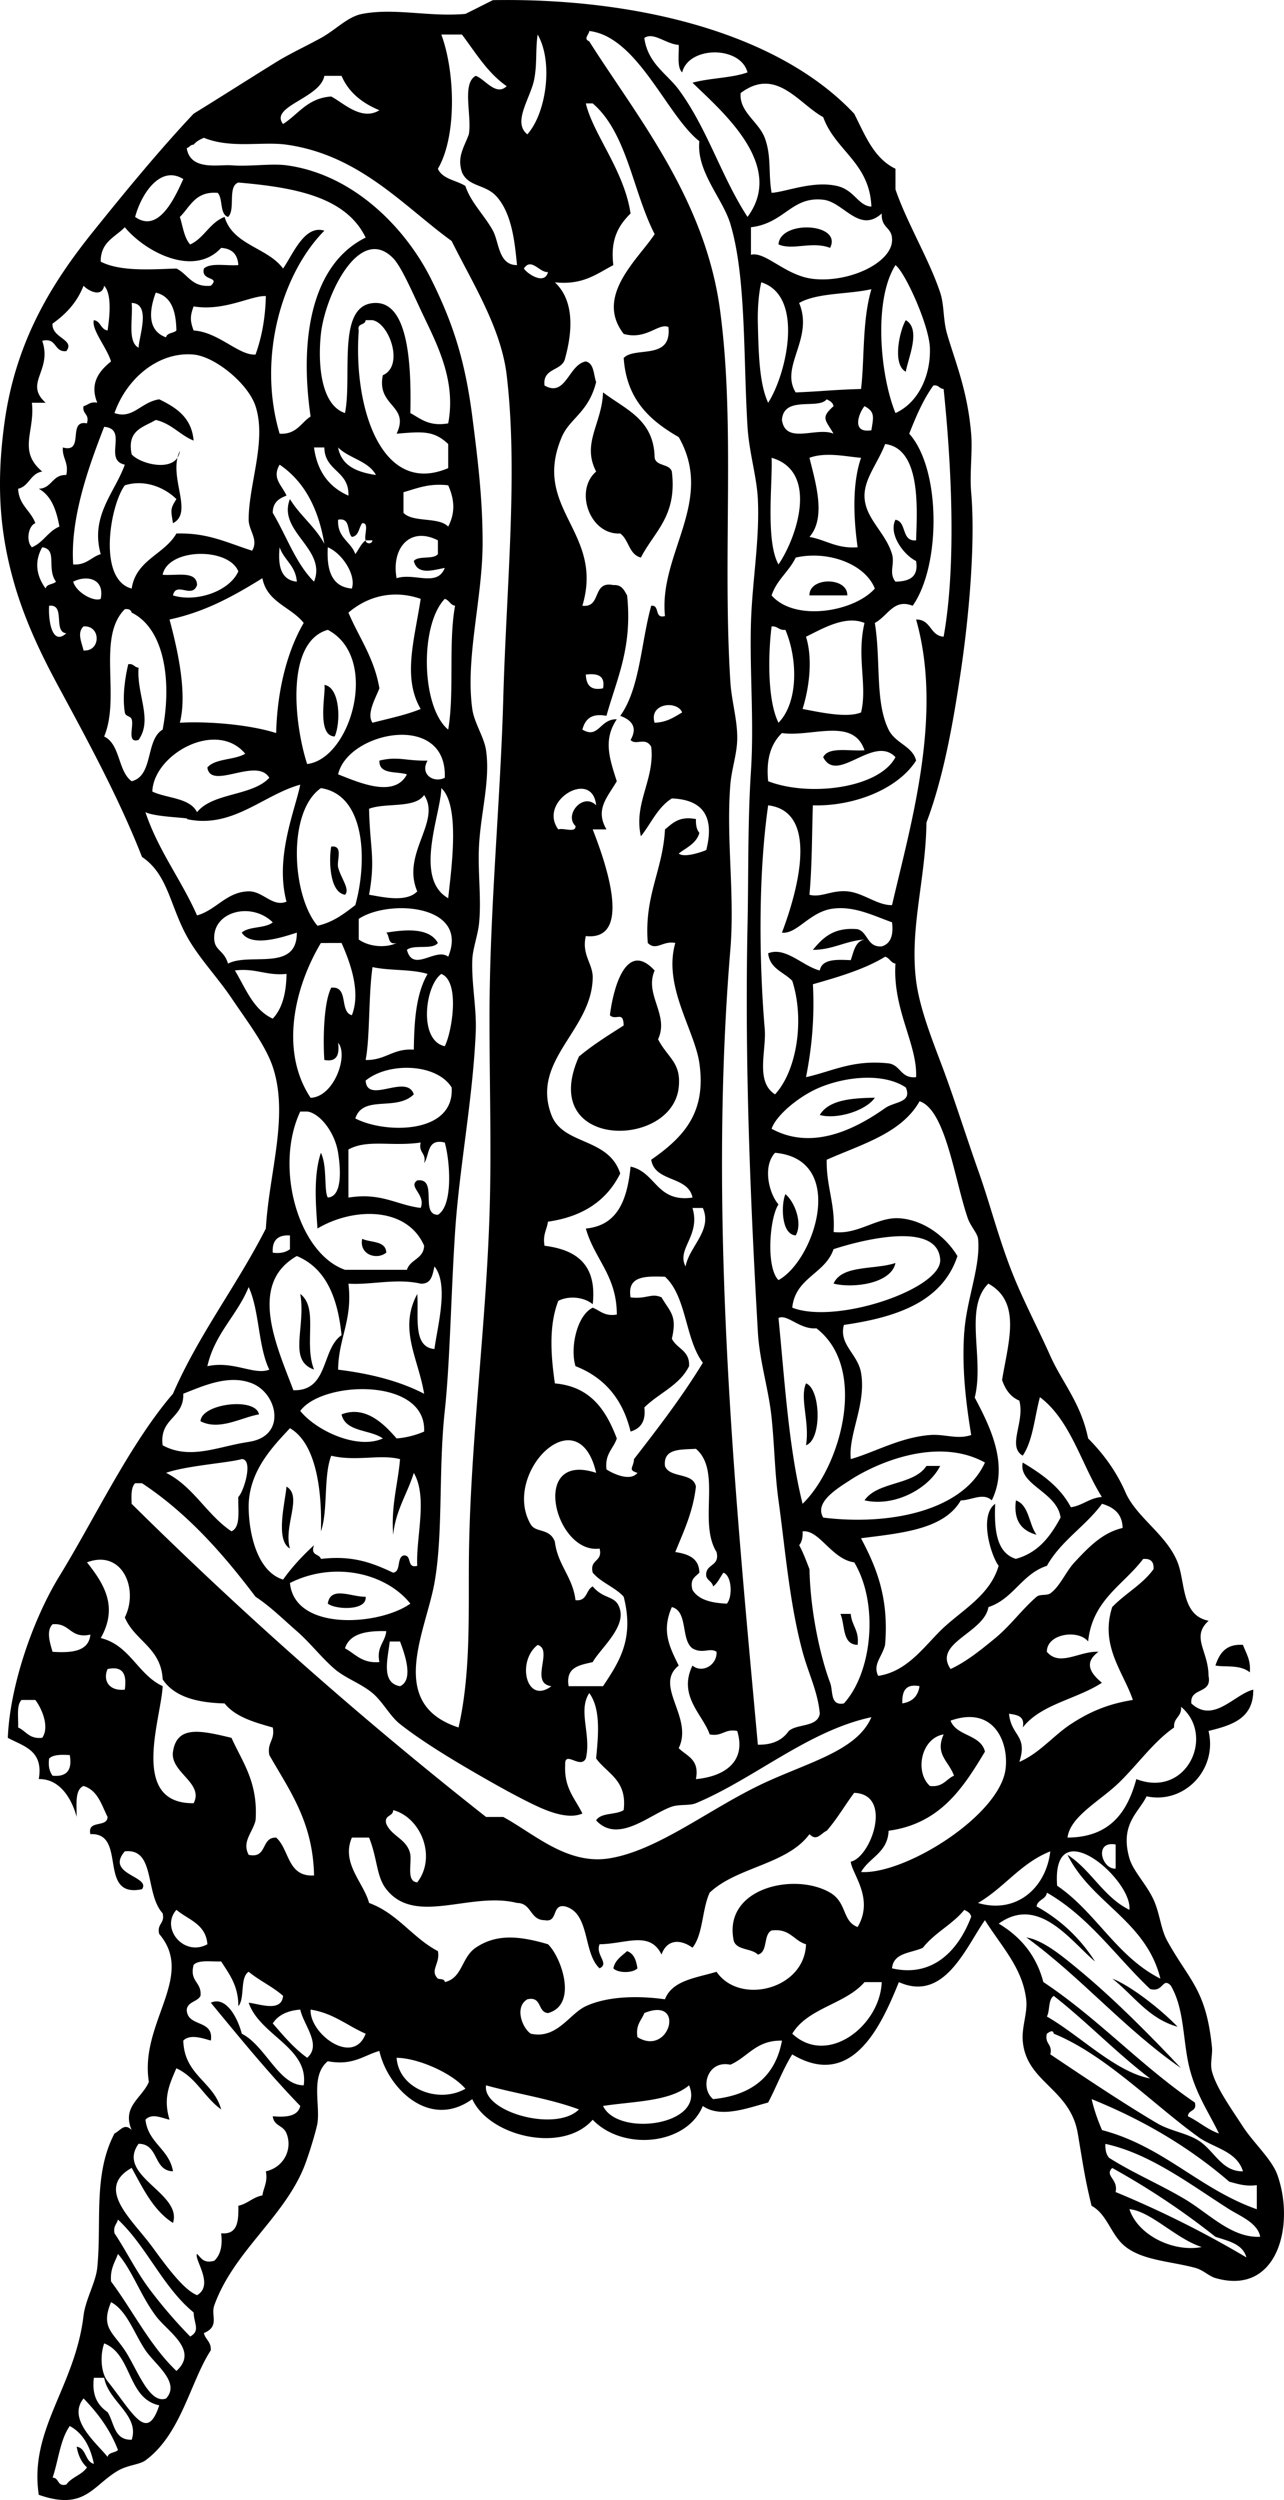 <svg xmlns="http://www.w3.org/2000/svg" viewBox="0 0 133.23 259.373"><path d="M86.132 25.716c-1.915-.73-3.844.295-5.354-.356.153-2.572 6.663-2.233 5.354.356zM93.986 33.213c1.638.959.22 3.987 0 5.355-1.457-.779-.605-4.373 0-5.355zM62.571 40.71c2.294 1.751 5.3 2.792 5.355 6.783.164.907 1.543.599 1.785 1.428.578 4.625-1.845 6.249-3.214 8.925-1.24-.306-1.239-1.854-2.142-2.499-3.137.191-4.807-4.445-2.499-6.426-1.527-2.942.614-4.963.715-8.211zM87.918 61.772H83.99c-.052-1.929 3.978-1.929 3.928 0zM13.307 68.912c.577-.101.614.337 1.071.357-.227 2.785 1.508 5.36 0 7.497-1.259.397-.464-1.439-.715-2.142-.136-.382-.64-.251-.714-.714-.261-1.641.019-3.58.358-4.998zM33.655 71.054c1.663.25 1.715 3.985 1.07 5.355-1.954-.048-.862-4.713-1.07-5.355zM34.369 87.833c1.296-.166.549 1.457.714 2.142.267 1.108 1.278 2.299.714 2.856-1.717-.285-1.647-3.93-1.428-4.998zM90.774 113.89c-.949 1.387-4.039 2.282-5.713 1.785.944-1.56 3.251-1.75 5.713-1.79zM81.493 123.89c.93.75 1.828 2.986 1.07 4.284-1.563-.11-1.501-3.31-1.07-4.28zM37.582 128.53c.898.411 2.449.169 2.499 1.428-.998.82-2.84.19-2.499-1.43zM92.916 131.03c-.443 2.18-4.482 2.65-6.427 2.141.879-1.98 4.305-1.41 6.427-2.14zM31.156 134.24c1.926 1.49.345 5.082 1.428 7.853-2.755-.97-.822-4.33-1.428-7.85zM83.633 143.52c1.535.59 1.668 5.856 0 6.425.406-2.4-.681-4.88 0-6.42zM26.873 146.74c-1.81.302-4.096 1.729-6.069.713.078-1.84 5.751-2.53 6.069-.71zM97.556 152.09c-1.198 2.373-4.754 4.285-7.854 3.568 1.354-1.977 5.116-1.547 6.426-3.568h1.428zM29.728 154.23c1.706 1.008-.345 4.079.356 6.427-1.557-.86-.478-4.9-.356-6.43zM105.41 155.66c1.394.512 1.334 2.474 2.142 3.571-1.49-.41-2.42-1.39-2.14-3.57zM37.939 165.66c.168 1.492-3.156 1.345-3.927.713.278-1.88 2.494-.67 3.927-.71zM87.204 167.44h1.071c.09 1.219.901 1.715.713 3.213-1.635-.03-1.278-2.05-1.784-3.21zM128.97 170.65c.316.873.831 1.549.713 2.855-1.022-.861-2.712-.505-3.569-.713.42-1.25 1.07-2.26 2.86-2.14zM106.48 201c1.775.274 3.846 2.014 5.712 3.569 3.51 2.928 7.102 6.547 10.353 9.996-5.84-4.03-10.34-9.41-16.06-13.57zM65.07 202.43c.705.247.952.951 1.071 1.785-.477.509-2.022.509-2.499 0 .186-.89.871-1.28 1.428-1.79z" clip-rule="evenodd" fill-rule="evenodd"/><path d="M125.4 168.16c-1.846 1.701-.014 3.086 0 5.712.396 1.943-1.954 1.141-1.784 2.856 2.3 2.134 4.471-.955 6.425-1.429.036 3.012-2.25 3.7-4.641 4.284.958 4.043-2.557 7.625-6.427 6.783-.82 1.687-2.796 2.887-1.784 6.425.383 1.338 1.757 2.672 2.499 4.284.673 1.461.737 3.036 1.428 4.285 2.3 4.167 4.037 5.021 4.642 11.065.072.726-.225 1.686 0 2.499.475 1.726 1.923 3.726 3.213 5.713 1.077 1.66 2.992 3.385 3.57 4.997 1.854 5.188.041 12.585-6.427 10.71-.711-.206-1.232-.832-2.143-1.07-2.566-.673-5.326-.759-7.14-2.143-1.584-1.209-1.867-3.344-3.57-4.284-.706-2.912-.859-4.128-1.428-7.497-.795-4.712-5.382-5.3-5.712-9.638-.111-1.48.527-2.896.357-4.285-.396-3.229-2.406-5.274-4.283-8.21-2.011 2.873-4.216 8.537-8.925 6.426-1.72 4.207-4.735 11.291-11.067 7.497-.96 1.538-1.637 3.361-2.499 4.997-2.058.539-4.914 1.668-6.781.357-1.679 4.073-8.264 4.706-11.425 1.428-3.135 3.569-10.758 1.711-12.495-2.141-4.48 3.225-8.804-1.2-9.639-4.999-1.667.476-2.732 1.552-5.355 1.071-1.805 1.484-.772 4.497-1.07 6.426-.106.682-.91 3.382-1.429 4.642-2.15 5.218-7.308 8.746-9.281 14.278-.373 1.045.594 2.154-1.071 2.856.153.68.769.897.714 1.785-2.128 3.282-3.083 8.714-6.782 11.423-.608.446-1.848.479-2.856 1.072-2.641 1.552-3.443 4.179-8.211 2.498-1.021-6.786 3.756-11.167 4.641-18.563.203-1.694 1.278-3.491 1.428-4.997.476-4.798-.446-9.646 1.785-13.924.631-.313 1.042-1.131 1.785-.357-1.043-2.444 1.064-3.302 1.785-4.996-.987-6.136 4.86-10.912 1.071-15.352-.259-1.092.616-1.05.357-2.143-1.865-2.05-.722-6.782-3.927-6.425-2.07 2.419 2.753 2.577 1.785 3.927-4.677.987-1.479-5.899-5.355-5.712-.344-1.534 1.754-.626 1.785-1.785-.636-1.267-1.028-2.78-2.499-3.213-.915.395-.701 1.917-.714 3.213-.201-.832-1.228-3.983-3.927-3.927.513-3.011-1.599-3.398-3.212-4.283.21-5.348 2.572-12.24 5.355-16.779 3.722-6.073 7.309-13.719 11.781-18.92 2.712-6.213 6.63-11.22 9.639-17.137.324-5.781 2.423-11.679.714-16.778-.756-2.255-2.703-4.791-4.284-7.14-1.463-2.172-3.446-4.234-4.641-6.426-1.763-3.231-1.958-6.403-4.641-8.211-2.323-5.933-5.449-11.723-8.567-17.492-1.47-2.719-3.407-6.481-4.641-10.71C-.042 55.332-.406 50.278.455 43.925c1.174-8.666 5.054-14.737 9.282-19.991 3.18-3.953 6.72-8.275 10.353-12.138 2.597-1.597 5.437-3.414 8.567-5.355 1.363-.845 3.006-1.603 4.641-2.499 1.564-.857 2.751-2.207 4.284-2.499 3.397-.647 6.899.335 10.71 0 .959-.47 1.897-.959 2.856-1.428 14.583-.253 29.506 3.281 37.484 11.781 1.126 2.207 2.029 4.634 4.284 5.711v2.143c1.165 3.423 3.527 7.336 4.641 10.709.435 1.315.283 2.797.714 4.284.841 2.896 2.117 5.839 2.498 10.353.157 1.843-.168 4.131 0 6.069.449 5.098-.197 12.676-1.069 18.563-.836 5.643-1.848 11.16-3.57 15.708-.075 5.898-1.761 10.955-1.072 16.422.39 3.08 1.927 6.759 2.856 9.282 1.249 3.38 2.432 7.148 3.57 10.353 1.252 3.516 2.121 7.061 3.57 10.709 1.126 2.834 2.63 5.666 3.927 8.568 1.233 2.757 3.168 4.872 3.926 8.567 1.604 1.609 2.964 3.463 3.928 5.712 1.203 2.563 4.23 4.3 5.354 7.14.82 2.06.37 5.51 3.21 6.06zM61.144 4.3c4.932 7.781 12.006 16.302 13.565 27.845 1.605 11.88.251 25.361 1.072 38.555.128 2.086.77 4.078.713 6.069-.043 1.536-.588 3.066-.713 4.64-.449 5.603.477 11.401 0 17.136-2.375 28.507.668 58.312 2.855 82.465 1.578.032 2.575-.518 3.213-1.428.898-.768 2.97-.363 3.212-1.785-.188-2.256-1.175-4.166-1.785-6.425-1.354-5.019-1.789-10.572-2.498-15.709-.387-2.806-.41-5.605-.715-8.567-.305-2.993-1.249-5.82-1.427-8.925-.781-13.625-1.369-27.863-1.072-42.125.113-5.373.009-10.658.357-16.065.334-5.184-.147-10.321 0-15.35.128-4.327.921-8.665.715-12.852-.116-2.343-.906-4.835-1.072-7.497-.447-7.224-.124-15.548-1.783-21.062-.793-2.633-3.542-5.426-3.213-8.568-3.376-2.636-6.398-10.848-11.424-11.435-.052.421-.637.809 0 1.071zM45.436 17.508c.47 1.077 1.905 1.189 2.855 1.786.539 1.688 2.001 3.068 2.856 4.641.651 1.197.563 3.578 2.499 3.569-.224-2.228-.495-5.333-2.142-7.14-1.161-1.271-2.919-.962-3.571-2.499-.519-1.602.189-2.506.714-3.927.337-1.924-.755-5.277.714-6.069.918.29 2.099 2.163 3.213 1.071-1.97-1.361-3.209-3.454-4.641-5.355h-2.142c1.435 3.847 1.628 10.558-.355 13.923zm9.995-9.281c-.376 1.952-2.298 4.442-.714 5.712 1.974-2.215 2.709-7.516 1.071-10.353-.235 1.534-.041 3.002-.357 4.641zm11.424-4.284c.366 2.658 2.357 3.709 3.57 5.354 2.981 4.043 4.405 9.013 7.139 13.209 3.982-5.375-2.672-10.961-5.711-13.923 1.766-.496 4.047-.475 5.711-1.071-.733-2.782-6.101-2.752-6.781 0-.553-.52-.315-1.827-.357-2.856-1.305-.071-2.636-1.388-3.571-.713zm-33.2 3.926c-.416 2.329-5.717 3.155-4.285 4.999 1.599-1.02 2.542-2.694 4.999-2.856 1.254.658 3.135 2.565 4.998 1.428-1.761-.738-3.176-1.821-3.927-3.57l-1.785-.001zm51.763 4.285c-2.561-1.399-4.879-5.264-8.567-2.499-.179 1.939 1.874 2.979 2.499 4.641.719 1.911.355 3.674.713 5.711 1.503-.099 4.285-1.283 6.783-.714 1.825.415 2.19 2.065 3.571 2.142-.187-4.573-3.736-5.784-4.999-9.281zm-19.991 9.995c-1.195 1.186-2.126 2.634-1.785 5.355-1.722.896-3.138 2.099-6.069 1.785 1.891 1.77 1.935 4.717 1.071 7.854-.266 1.399-2.371.961-2.142 2.855 2.226 1.27 2.483-2.186 4.284-2.499.865.206.794 1.348 1.071 2.142-.802 3.187-2.729 3.726-3.57 5.711-3.166 7.478 4.439 9.799 2.143 17.492 2.027.243.961-2.608 3.212-2.142.894-.061 1.118.548 1.428 1.071.568 5.446-1.086 8.671-2.142 12.495-1.616-.307-2.224.394-2.499 1.428 1.699 1.013 1.806-1.132 3.57-1.071-1.403 2.085-.795 3.975 0 6.426-.985 1.688-2.276 2.92-1.071 4.998H61.5c1.079 2.769 4.386 11.617-.714 11.067-.456 1.917.726 2.867.714 4.284-.043 5.5-6.45 8.57-4.284 14.279 1.202 3.167 5.915 2.292 7.14 6.069-1.379 2.786-3.848 4.481-7.497 4.999-.113.837-.563 1.339-.356 2.499 3.278.411 5.458 1.92 4.998 6.069-.842-.716-2.39-.939-3.57-.357-1.022 2.62-.754 5.792-.357 8.569 3.718.328 5.31 2.781 6.427 5.711-.354 1.075-1.263 1.593-1.071 3.214.585.389 2.455 1.32 3.213.355-1.039-.31-.401-.533-.357-1.428 2.493-3.219 4.981-6.442 7.142-9.995-1.844-2.442-1.68-6.89-3.929-8.925-1.953-.05-3.957-.15-3.569 2.143 1.658.209 2.155-.488 3.213 0 .906 1.547 1.632 1.872 1.071 4.282.497 1.052 1.88 1.214 1.784 2.855-.98 1.996-3.149 2.801-4.641 4.285.176 1.484-.423 2.193-1.428 2.498-.806-3.359-2.714-5.615-5.712-6.783-.584-1.869.131-5.271 1.785-6.067.772.298 1.218.924 2.5.713.003-4.048-2.33-5.762-3.213-8.925 3.367-.321 4.3-3.078 4.641-6.425 2.646.567 2.675 3.751 6.426 3.213-.453-2.285-3.91-1.564-4.284-3.927 3.453-2.403 5.713-4.938 4.999-9.996-.488-3.456-3.796-8-2.499-12.495-1.309-.264-1.984.878-2.857 0-.389-4.911 1.556-7.487 1.785-11.781.792-.636 1.45-1.405 3.214-1.07-.026.622.078 1.11.357 1.428-.314 1.114-1.337 1.52-2.143 2.142.478.437 2.066-.031 2.855-.357.867-3.422-.298-5.227-3.569-5.355-1.473.909-2.158 2.602-3.214 3.927-.785-3.429 1.462-5.894 1.071-9.282-.602-1.08-1.604-.091-2.142-.714.797-1.371.028-2.099-1.071-2.499 2.044-2.835 2.153-7.605 3.213-11.424.938-.105.28 1.385 1.428 1.071-.665-6.475 5.212-11.909 1.429-18.563-2.945-1.696-5.421-3.861-5.712-8.21 1.144-1.236 5.013.3 4.641-3.213-1.008-.468-2.296 1.379-4.641.714-3.05-3.938 1.526-7.771 3.213-10.353-2.269-4.396-2.846-10.482-6.429-13.563h-.714c.754 3.199 3.978 6.95 4.641 11.423zM20.089 15.01c-.358-.001-.425.289-.714.356.378 2.396 3.332 1.679 4.641 1.785 1.853.15 4.14-.212 5.711 0 7.076.954 12.438 6.66 14.994 11.781 2.271 4.549 3.534 8.45 4.284 14.28.604 4.696 1.084 8.738 1.071 13.208-.017 5.709-1.802 11.844-1.071 17.135.201 1.454 1.228 2.909 1.428 4.284.441 3.025-.493 6.271-.714 9.639-.183 2.794.244 5.54 0 8.211-.124 1.352-.672 2.702-.714 3.927-.085 2.487.466 5.021.357 7.497-.308 7.014-1.703 14.007-2.142 20.705-.431 6.574-.522 13.499-1.07 18.564-.669 6.171-.15 12.701-1.071 17.85-.908 5.077-5.005 12.548 2.499 14.992 1.228-5.376 1.045-11.243 1.071-16.777.057-11.979 1.747-24.25 2.143-36.414.223-6.882-.011-13.625 0-20.705.016-10.965 1.131-22.181 1.428-32.844.325-11.704 1.551-23.473.356-33.556-.584-4.933-3.58-9.616-5.711-13.923-4.93-3.567-9.517-8.923-17.136-9.995-2.533-.357-5.751.436-8.568-.714-.422.178-.81.385-1.072.719zm-6.068 7.496c2.421 1.729 4.09-1.935 4.998-3.927-2.382-1.492-4.36 1.539-4.998 3.927zm15.35 5.355c1.048-1.516 2.235-4.578 4.285-3.926-4.355 4.39-6.996 13.106-4.641 21.062 1.765.1 2.196-1.136 3.213-1.784-1.213-8.356.229-15.859 5.712-18.563-2.052-4.255-7.405-5.209-13.208-5.712-1.155.393-.262 2.833-1.071 3.57-.898-.292-.498-1.882-1.071-2.499-2.33-.188-2.846 1.438-3.926 2.499.313.995.445 2.172 1.07 2.856 1.467-.675 2.018-2.267 3.571-2.856.864 2.939 4.454 3.157 6.066 5.353zm56.047-7.14c-3.308-.365-3.988 2.439-7.497 2.856v2.855c1.499-.381 3.574 2.171 6.427 2.5 3.716.427 8.082-1.623 8.21-3.927.084-1.49-1.127-1.219-1.07-2.856-2.344 2.12-3.945-1.193-6.07-1.428zm-74.967 6.426c2.095 1.081 5.529.778 7.854.714 1.206.58 1.595 1.976 3.57 1.785 1.04-1.007-1.068-.445-.714-1.785.676-.633 2.358-.26 3.57-.357-.069-1.121-.664-1.717-1.785-1.785-2.847 3.085-7.877.411-9.996-2.142-.997 1.027-2.523 1.524-2.499 3.57zm33.199 4.998c-.975-2.088-2.053-4.534-2.855-5.355-3.498-3.576-7.061 3.835-7.497 7.854-.323 2.979-.049 7.361 2.499 8.211.786-3.915-.95-11.444 3.212-11.423 3.389.017 3.68 6.481 3.571 11.423 1.079.587 1.919 1.412 3.926 1.071.879-4.628-1.324-8.501-2.856-11.781zm13.209-3.927c-.859.112-1.729-1.558-2.499-.357.425.623 2.195 1.722 2.499.357zm36.057 14.637c2.408-1.093 3.678-3.948 3.57-6.783-.09-2.347-2.56-7.81-3.57-8.568-2.316 3.653-1.583 11.483 0 15.351zm-14.28-9.282c.073 2.792.119 6.216 1.07 8.211 1.891-2.934 3.805-11.06-.713-12.496-.262 1.08-.399 2.721-.357 4.285zm-73.183 0c-.127 1.503 2.379 1.644 1.428 2.855-1.327.137-.933-1.447-2.499-1.071 1.071 3.133-1.931 4.369.356 6.427H3.31c.343 2.997-1.499 4.971 1.071 7.139-1.234.194-1.339 1.517-2.5 1.785.079 1.707 1.314 2.256 1.786 3.57-.752.292-.979 1.882-.357 2.5 1.187-.48 1.669-1.663 2.856-2.143-.314-1.709-.834-3.212-2.143-3.927 1.382-.046 1.375-1.481 2.856-1.428.274-1.346-.436-1.707-.357-2.856 2.31.644.409-2.923 2.5-2.499.295-1.009-.503-.925-.357-1.785.483-.112.682-.508 1.428-.356-.832-2.039.229-3.322 1.428-4.284-.44-1.452-2.042-3.283-1.784-4.284.728.105.7.966 1.428 1.071.219-1.498.457-3.77-.357-4.641-.252 1.283-1.675.502-2.142 0C8 31.36 6.85 32.59 5.453 33.573zm77.465-2.142c1.553 3.7-2.027 6.583-.355 9.282 2.652-.101 3.72-.266 6.782-.357.369-3.076.104-7.057 1.072-10.353-2.426.549-5.598.353-7.499 1.428zm-65.685 3.57c.093-.502.783-.407 1.071-.714-.041-1.982-.5-3.546-2.142-3.927-.679 1.827-.905 3.944 1.071 4.641zm10.353-4.284c-1.507-.072-4.337 1.608-7.497 1.071-.373 1.012-.373 1.487 0 2.499 2.62.173 4.684 2.617 6.426 2.499.632-1.748 1.016-3.744 1.071-6.069zm-13.208 5.355c.061-1.216 1.316-4.587-.715-4.641.15 1.635-.459 4.03.715 4.641zm23.561-2.856c-.033.563-.911.28-.714 1.071-.582 8 2.369 17.233 9.281 14.28v-2.5c-1.488-1.414-2.665-1.295-5.354-1.071 1.415-2.974-2.102-2.792-1.428-6.068 2.231-.956.69-5.395-1.071-5.712h-.714zM25.801 53.921c-.005-3.68 1.89-8.163.714-11.78-.755-2.322-4.18-5.146-6.426-5.355-3.571-.332-6.918 2.398-8.211 6.069 1.929.665 2.706-1.121 4.641-1.428 1.758.859 3.364 1.872 3.57 4.284-1.438-.585-2.283-1.763-3.927-2.142-1.261.761-3.021 1.025-2.499 3.57.963 1.076 4.706 1.952 4.999-.356-1.285 2.644 1.484 6.377-.714 7.497-.223-1.382-.296-1.47.356-2.499-1.211-1.206-3.3-2.08-5.355-1.428-1.544 2.092-2.828 9.791.714 10.71.455-2.997 3.383-3.52 4.641-5.712 3.188-.083 4.988.849 7.854 1.785.698-1.149-.355-2.096-.357-3.215zm68.542-8.925c3.325 3.702 3.275 13.735.357 17.85-1.97-.764-2.529 1.021-3.927 1.786.64 3.918.006 8.163 1.427 11.066.705 1.439 2.503 1.712 2.855 3.213-1.974 3.072-6.655 4.769-10.708 4.641-.099 2.388-.067 6.12-.357 9.282 1.226.318 2.262-.498 3.928-.357 1.639.138 3.141 1.474 4.64 1.428 1.97-8.5 5.311-19.73 2.498-29.63 1.572-.025 1.421 1.673 2.856 1.785 1.393-7.788.742-18.552 0-25.703-.456-.02-.494-.458-1.069-.357-1.046 1.453-1.795 3.202-2.5 4.996zm-13.208-1.428c.38 2.614 3.604.68 5.354 1.428-.826-1.444-1.374-1.631 0-2.855-.075-.4-.395-.556-.713-.714-.862 1.106-4.455-.428-4.641 2.141zm9.282 1.072c.195-1.305.43-1.912-.715-2.499-.597.723-1.399 2.848.715 2.499zM7.595 58.562c1.391.083 1.851-.767 2.856-1.07-1.11-3.977 1.46-6.373 2.499-9.282-2.268-.487.398-3.713-2.142-3.927-1.588 4.092-3.537 9.436-3.213 14.279zm82.108-7.139c0 2.349 2.174 3.76 2.855 6.069.308 1.045-.366 1.958.357 2.856 1.396-.032 2.42-.438 2.141-2.142-1.288-.624-2.896-2.804-2.141-4.285 1.21.219.572 2.284 2.141 2.142.095-3.171.553-9.519-3.213-9.996-.723 1.919-2.14 3.545-2.14 5.356zm-53.549 0c.099-2.598-2.474-2.524-2.499-4.998h-1.071c.333 2.523 1.588 4.123 3.57 4.998zm2.855-2.142c-.79-1.471-2.799-1.723-3.926-2.856.347 1.913 1.959 2.562 3.926 2.856zm44.982-1.785c.636 2.589 1.755 6.201 0 8.211 1.722.302 2.81 1.237 4.997 1.071-.438-3.133-.561-6.623.357-9.282-1.459-.107-3.632-.635-5.354 0zm-3.213 11.066c1.981-2.919 4.146-9.67-.715-11.066.114 2.511-.646 8.646.715 11.066zm-51.05-7.139c-.787.285-1.426.716-1.428 1.784 1.424 2.384 2.378 5.238 4.284 7.141 1.372-3.401-3.832-5.206-2.5-8.568 1.035 1.702 2.616 2.859 3.571 4.641-.612-3.672-2.086-6.482-4.641-8.211-.832 1.429.246 2.121.714 3.213zm12.138-.358v2.142c.986 1.037 3.654.393 4.64 1.428.717-1.397.694-2.72 0-4.284-2.023-.238-3.243.327-4.64.714zm-3.213 4.998h-.714c-.195-.519.417-1.845-.357-1.785-.358.475-.337 1.329-1.07 1.428-.538-.533-.107-2.035-1.428-1.786-.106 1.892 1.324 2.246 1.785 3.571.358-.476.589-1.078 1.071-1.429.003.361.624.451.713.001zm2.499 3.927c1.833-.6 4.22.956 4.998-1.071-1.323.261-2.846.748-3.213-.714.477-.595 2.023-.12 2.5-.714v-1.429c-2.885-1.484-4.855.794-4.285 3.928zM4.738 61.062c.094-.502.784-.407 1.071-.714-1.007-1.372.198-3.358-1.428-3.57-.838 1.481-.614 2.956.357 4.284zm26.061-.714c-.117-1.668-1.333-2.237-1.785-3.57-.2 1.984.165 3.405 1.785 3.57zm5.712.714c.463-1.421-1.012-3.658-2.5-4.284-.133 2.394.413 4.11 2.5 4.284zm-19.635-1.429c1.428.119 3.553-.459 3.569 1.071-.52 1.459-2.164-.425-2.498 1.071 2.497.76 5.896-.477 6.783-2.499-1.026-2.511-7.292-2.427-7.854.357zm65.687-1.785c-.69 1.452-1.975 2.311-2.5 3.927 2.417 2.767 8.582 1.699 10.711-.714-1.048-2.62-4.951-3.959-8.211-3.213zm-74.968 2.5c.323 1.151 2.173 2.118 2.856 1.784.425-2.127-1.462-2.492-2.856-1.784zm9.995 3.926c.894 3.333 1.843 7.712 1.071 10.709 2.833-.166 7.158.172 9.995 1.071.089-4.021.995-8.238 2.856-11.424-1.31-1.665-3.814-2.136-4.284-4.641-2.872 1.77-5.818 3.464-9.638 4.285zm18.564-.714c1.097 2.593 2.681 4.698 3.213 7.854-.38.997-1.368 2.656-.714 3.57 1.698-.444 3.482-.802 4.998-1.428-1.898-3.253-.65-7.166 0-11.424-2.596-.904-5.303-.445-7.497 1.428zm10.352 12.138c.661-3.861.007-9.037.714-12.852-.509-.085-.602-.587-1.07-.714-2.613 2.723-2.449 11.252.356 13.566zM6.881 65.703c-1.414-.134-.033-3.061-1.785-2.857-.094 1.418.271 4.231 1.785 2.857zm9.995 9.995c.954-4.979.218-10.451-3.213-12.138-.079-.278-.298-.415-.714-.357-2.923 2.923-.414 9.09-2.142 13.208 1.693.806 1.41 3.588 2.856 4.641 2.288-.568 1.414-4.298 3.213-5.354zm66.757-9.639c.745 2.39.291 5.446-.357 7.497 1.688.315 4.601.977 6.069.357.678-2.782-.482-5.705.357-9.281-2.022-.848-4.492.668-6.069 1.427zM8.666 67.487c1.819.131 1.819-2.63 0-2.499-.708.675-.173 1.687 0 2.499zm72.112 7.497c2.099-2.145 1.979-6.684.715-9.639-.676.08-.788-.402-1.43-.357-.352 2.77-.465 7.648.715 9.996zm-46.766-9.639c-4.439 1.267-3.461 9.858-2.142 13.922 4.552-.535 7.581-11.059 2.142-13.922zm28.559 6.069c.249-1.32-.565-1.578-1.785-1.428.045 1.026.447 1.695 1.785 1.428zm5.355 3.57c1.264-.044 2.032-.586 2.856-1.071-.532-1.283-3.486-.951-2.856 1.071zm13.209 1.071c-1.09 1.053-1.671 2.613-1.429 4.998 4.258 1.642 11.519.739 13.209-2.499-2.269-2.395-6.055 2.871-7.497 0 .545-1.122 2.738-.594 4.284-.714-1.163-3.456-5.485-1.342-8.567-1.785zm-46.052 4.284c2.02.777 5.822 2.537 7.14 0-1.085-.343-2.907.051-2.856-1.428 1.966-.477 2.722.054 4.998 0-.815 1.411.607 2.365 1.785 1.784.275-6.917-10.073-4.791-11.067-.356zm-19.277 1.785c1.54.721 3.888.633 4.64 2.142 1.638-2.052 5.722-1.657 7.497-3.571-1.293-2.195-6.103 1.342-6.426-1.07.827-.959 2.817-.753 3.927-1.428-2.986-3.572-9.51.057-9.638 3.927zm3.569 2.856c.602-.156-3.133-.169-4.284-.714 1.345 4.009 3.716 6.992 5.354 10.709 2.004-.568 3.065-2.453 5.355-2.499 1.476-.03 2.484 1.667 3.927 1.071-1.225-4.609.881-9.445 1.428-12.138-3.835 1.045-7.049 4.61-11.78 3.571zm17.493 8.925c1.261-4.523 1.083-11.426-3.57-12.138-3.515 2.449-3.016 11.154-.356 14.28 1.654-.369 2.78-1.266 3.926-2.142zm9.638-.714c.307-2.929 1.278-9.605-.714-11.424-.041 2.693-2.903 9.356.714 11.424zM57.93 86.05c.519-.195 1.845.418 1.785-.356-1.218-1.147.786-3.518 2.142-2.142-.385-3.857-6.085-.427-3.927 2.498zm-19.635-2.141c.092 4.213.679 5.118 0 8.925 1.056.139 3.82.901 4.999-.357-1.682-3.931 2.536-7.231.714-9.996-.956 1.424-3.989.771-5.713 1.428zm46.053 14.636c1.02-1.241 2.149-2.372 4.64-2.142 1.104.325.963 1.894 2.5 1.785.919-.271 1.24-1.14 1.07-2.499-1.979-.706-3.861-1.68-6.069-1.428-2.453.28-3.773 2.684-5.354 2.5 1.202-3.158 4.279-12.503-1.429-13.209-1.073 7.489-.913 16.58-.356 23.204.189 2.247-1.007 5.466 1.07 6.783 2.28-2.479 3.078-7.778 1.785-11.78-.869-.916-2.329-1.241-2.499-2.856 1.789-.723 3.584 1.332 5.354 1.785.229-1.199 1.713-1.144 3.214-1.071.314-.875.442-1.938 1.428-2.142-2 .146-3.236 1.052-5.354 1.075zm-47.123-3.212v2.142c1.17.823 2.948.857 3.927.356-.96.246-.69-.738-1.071-1.07 1.951-.324 4.462-.548 5.355 1.07-.565.744-2.498.121-3.213.714.634 2.428 2.988-.292 4.284.714 2.229-5.415-6.171-6.003-9.282-3.926zm-14.994 2.142c.078 1.163 1.028 1.121 1.428 2.499 2.241-1.179 7.166.888 7.14-3.213-1.281.402-4.695 1.609-5.712 0 .742-.687 2.443-.414 3.213-1.071-2.239-2.183-6.263-1.115-6.069 1.785zm11.067.356c-2.666 4.444-4.346 11.118-1.071 16.065 2.438-.084 3.961-4.41 2.856-5.712.149 1.22-.108 2.035-1.428 1.785-.118-1.516-.153-5.798.714-7.497 1.864-.198.813 2.519 2.142 2.856.982-2.494-.254-5.636-1.071-7.497-.714.005-1.428.005-2.142.005zm59.618 2.143c-.51-.086-.602-.588-1.072-.715-2.144 1.306-4.811 2.09-7.495 2.856.188 3.641-.146 6.756-.715 9.639 2.731-.602 4.831-1.833 8.567-1.428 1.263.166 1.255 1.601 2.855 1.428.151-3.4-2.454-7.04-2.14-11.779zm-54.977 9.999c2.073.05 2.819-1.226 4.998-1.07.045-2.578.145-5.65 1.428-7.854-1.626-.516-3.961-.322-5.712-.714-.429 3-.257 7.29-.714 9.63zm-9.639-4.29c.984-1.039 1.406-2.64 1.428-4.641-2.118.214-3.182-.626-5.355-.357 1.124 1.86 1.894 4.06 3.927 5zm17.85 2.86c.735-1.413 1.627-6.72-.357-7.497-1.689 1.19-2.399 6.9.357 7.5zm.714 4.28c-1.56-2.513-6.568-2.645-8.925-.714.154 2.517 4.261-.772 4.998 1.428-1.837 1.806-5.259.006-6.069 2.5 3.063 1.6 10.319 1.66 9.996-3.22zm38.197 0c-2.098.869-4.513 2.85-4.998 4.284 4.459 2.443 9.148-.292 11.78-2.142.998-.7 2.827-.546 2.143-2.142-2.244-1.5-6.073-1.18-8.925 0zm14.999 25.35c.228-3.344 1.71-6.828 1.428-9.639-.057-.568-.787-1.321-1.07-2.142-1.373-3.98-2.279-11.227-4.999-12.138-1.891 3.344-6.015 4.457-9.638 6.069-.054 2.791.903 4.57.713 7.497 2.493.323 4.515-1.563 6.784-1.428 2.577.155 4.869 1.928 6.068 3.927-1.572 4.735-6.271 6.344-11.78 7.14-.558 2.042 1.456 3.007 1.784 4.997.54 3.271-1.337 6.315-1.07 8.925 2.466-.708 5.135-2.256 8.211-2.499 1.531-.122 2.822.494 4.282 0-.53-3.25-.989-6.83-.72-10.71zm-64.977-18.57c-.35-2.207-1.958-4.142-3.213-4.284h-.714c-2.722 5.783-.199 14.72 4.641 16.422h6.426c.337-1.091 1.737-1.12 1.785-2.5-1.774-4.067-7.334-4.003-11.066-1.786-.117-1.886-.492-5.372.356-7.853.678 1.407.295 3.905.714 4.641 1.579-.1 1.308-3.14 1.071-4.64zm1.071-.35v4.998c3.408-.552 4.956.756 7.497 1.07.554-1.414-1.35-2.182-.356-2.856 2.187-.283.25 3.557 2.142 3.57 1.595-.969 1.264-5.547.714-7.497-1.886-.458-1.558 1.298-2.142 2.143.259-1.093-.616-1.05-.357-2.143-3.071.44-5.505-.37-7.498.72zm44.266.35c-1.308 1.405-.638 4.217.357 5.355-.927 1.377-1.316 6.551 0 7.853 3.786-2.09 7.141-12.53-.357-13.21zm-9.282 11.79c.376-2.075 2.816-3.752 1.787-6.069h-1.072c.87 2.9-1.691 4.24-.715 6.07zm-42.838-1.43c.828.114 1.371-.058 1.784-.357v-1.428c-1.271-.08-1.866.52-1.784 1.79zm69.256.71c-.283-4.146-8.606-1.885-11.067-1.071-.871 2.578-3.968 2.933-4.283 6.069 4.6 1.78 15.557-1.97 15.35-5zm-62.473 11.43c3.394.415 6.42 1.197 8.925 2.5-.61-3.712-2.672-6.692-.714-10.353.176 2.321-.505 5.502 1.785 5.711.299-2.332 1.529-6.685 0-8.567-.201.869-.306 1.836-1.428 1.784-2.529-.583-5.21.157-7.497 0 .456 3.79-1.034 5.63-1.071 8.93zm.357-3.58c-.396-3.889-1.618-6.95-4.641-8.21-5.106 2.902-2.074 9.372-.357 13.922 3.668.11 2.887-4.25 4.998-5.71zm65.68 6.43c1.41 2.702 3.681 6.898 1.785 10.71-.886-.844-2.101-.003-3.212 0-1.744 3.018-6.134 3.388-10.354 3.928 1.565 2.958 2.917 6.128 2.498 11.066-.305 1.254-1.31 2.019-.713 3.213 3.107-.457 4.858-3.207 6.782-4.998 2.045-1.901 4.857-3.438 5.713-6.425-.808-1.061-2.056-5.211-.357-6.427-.117 2.735.148 5.089 2.143 5.712 2.336-.638 3.596-2.354 4.64-4.284-.346-2.677-4.404-3.38-3.927-5.711 2.01 1.202 3.891 2.536 4.999 4.641 1.237-.19 1.899-.956 3.213-1.07-2.154-3.439-3.237-7.948-6.426-10.354-.557 2.062-.721 4.515-1.786 6.069-1.651-.974.258-3.511-.355-5.712-.921-.388-1.455-1.163-1.787-2.141.648-3.942 2.046-8.08-1.426-9.997-2.561 2.57-.4 7.7-1.4 11.78zm-79.603-3.21c2.709-.596 4.856.971 6.426.357-1.168-2.401-1.013-6.127-2.142-8.567-1.204 2.96-3.519 4.81-4.284 8.21zm63.189-3.93c-1.723.146-3.03-1.528-3.928-1.072.653 6.606 1.055 13.463 2.498 19.277 3.901-3.76 6.877-14.03 1.43-18.21zm-58.905 11.78c3.972-.569 3.02-5 .357-6.068-2.442-.982-5.147.299-7.14 1.07.084 2.583-2.499 2.498-2.142 5.354 2.875 1.56 5.797.1 8.925-.35zm5.355-3.21c1.637 2.041 5.922 4.053 8.568 2.855-1.311-.949-3.88-.642-4.284-2.498 2.517-.975 4.469 1.073 5.712 2.498a9.062 9.062 0 002.856-.715c.256-5.63-10.55-5.3-12.852-2.14zm-5.355 10c.025 2.759.901 6.675 3.57 7.497.944-1.319 2.035-2.487 3.213-3.57-.409 1.123.561.867.714 1.428 3.382-.407 5.473.478 7.497 1.428.836-.116.346-1.557 1.071-1.785.938-.104.28 1.386 1.428 1.072-.151-2.968 1.116-7.098-.357-9.64-.673 2.184-1.875 3.838-2.142 6.427-.222-3.078.488-5.224.714-7.854-2.036-.54-4.589.265-7.14-.357-.823 2.152-.309 5.642-1.071 7.854.116-3.607-.301-9.02-3.213-10.71-1.671 1.81-4.317 4.43-4.284 8.21zm29.274 1.78c.523.891 1.952.342 2.498 1.784.299 2.438 1.844 3.631 2.143 6.068 1.221.151 1.073-1.068 1.785-1.428 1.227 1.477 2.485.833 2.856 2.5.423 1.898-2.11 4.019-2.856 5.354-1.347.318-2.836.495-2.499 2.498h3.57c1.658-2.501 3.27-4.886 2.142-9.28-.904-1.001-2.348-1.461-3.213-2.5-.353-1.424 1.067-1.075.714-2.498-4.621.633-7.325-10.144-.356-7.854-1.867-8.04-9.871.11-6.784 5.36zm19.276 2.86c-1.926-3.109.555-8.418-2.141-10.71-1.57.096-3.406-.074-3.214 1.785.488 1.295 2.944.624 3.214 2.141-.309 2.667-1.287 4.663-2.142 6.784 1.343.204 2.47.624 2.499 2.141-.404.43-1.021.648-.715 1.785.627 1.04 1.973 1.359 3.57 1.428.61-.716.52-2.894-.357-3.213-.357.477-.588 1.078-1.072 1.428-.084-.508-.587-.602-.713-1.07-.136-1.33 1.447-.94 1.071-2.5zm13.924-7.5c-1.581 1.008-3.771 2.381-2.856 3.926 6.926.856 14.516-.714 16.779-5.711-4.776-2.65-10.958-.12-13.925 1.78zm-71.042-.72c2.851 1.433 4.218 4.351 6.783 6.069.993-.435.663-2.192.714-3.569.572-.542 1.594-3.896.356-3.928-1.284.39-5.746.68-7.853 1.43zm-3.57 3.22a434.314 434.314 0 0036.771 32.486h1.785c3.239 1.762 6.658 5.021 11.066 4.283 4.876-.813 10.011-4.879 15.351-7.496 4.896-2.398 10.238-3.522 11.781-7.14-6.569 1.409-12.124 6.374-18.207 8.925-.663.278-1.712.091-2.499.357-2.233.754-5.553 3.908-7.854 1.428.478-.831 2.066-.552 2.856-1.071.382-3.12-1.708-3.766-2.856-5.355.185-2.126.552-5.082-.714-6.782-1.207 1.816.24 4.358-.357 6.782-.578 1.173-2.242-.957-2.142.715-.122 2.383 1.053 3.469 1.786 4.997-1.591.698-3.939-.373-5.355-1.07-1.617-.796-3.208-1.681-4.641-2.499-2.938-1.676-6.425-3.743-8.925-5.711-1.053-.83-1.798-2.33-2.856-3.214-1.201-1.004-2.808-1.538-3.927-2.498-1.364-1.173-2.572-2.75-3.927-3.928-1.418-1.235-2.75-2.565-4.284-3.569-3.381-4.474-7.055-8.653-11.781-11.782h-.714c-.411.41-.403 1.25-.357 2.13zm100.68 0c-1.716 2.332-4.261 3.832-5.712 6.427-2.605.847-3.472 3.431-6.068 4.283-.459 2.706-5.79 3.703-3.928 6.427 1.636-.762 3.112-1.955 4.641-3.213 1.58-1.302 2.766-2.977 4.284-4.284.352-.304 1.049-.09 1.428-.357.984-.697 1.607-2.256 2.5-3.213 1.577-1.697 2.96-3.088 4.997-3.57-.04-1.52-.96-2.15-2.14-2.51zm-25.709 6.07c-2.352-.327-3.63-3.429-5.355-3.213.027.621-.078 1.109-.357 1.428.422.77.741 1.64 1.072 2.498.084 4.371 1.12 9.056 2.142 11.782.331.877-.031 2.411 1.429 2.142 2.991-3.3 3.607-10.43 1.069-14.64zm-71.755 12.85c-.165 3.399-3.474 12.216 3.213 12.139 1.092-2.115-2.47-3.197-2.142-5.354.412-2.718 2.808-2.221 6.069-1.428 1.145 2.543 2.776 4.602 2.499 8.567-.328 1.299-1.44 2.208-.714 3.57 1.975.427 1.246-1.85 2.856-1.785 1.387 1.231 1.142 4.095 3.927 3.927-.116-5.596-2.575-8.849-4.641-12.494-.253-1.325.61-1.532.357-2.857-1.95-.549-3.889-1.108-4.998-2.498-2.902-.073-5.245-.706-6.426-2.499-.161-3.29-2.911-3.991-3.927-6.426 1.477-2.968-.283-7.094-3.926-5.712 1.762 2.229 3.269 4.596 1.428 7.854 3.044.75 3.826 3.78 6.425 4.99zm101.74-13.21c-2.042 2.717-5.272 4.246-5.712 8.567-1.025-1.276-4.298-.819-4.282 1.072 1.337 1.589 3.379-.101 5.354 0-1.562 1.147-.819 2.229.357 3.213-2.587 1.696-6.345 2.223-8.212 4.64.246-1.197-.598-1.305-1.428-1.428.235 2.367 1.97 2.205 1.072 4.998 2.086-.891 3.556-2.753 5.354-3.926 1.851-1.211 3.753-2.078 6.426-2.5-.97-2.888-3.445-5.602-2.143-9.639 1.338-1.398 3.138-2.337 4.284-3.928.06-.77-.29-1.13-1.07-1.06zm-88.536 2.5c.5 5.06 9.313 4.419 12.496 2.141-2.616-3.25-8.018-4.4-12.496-2.14zm40.341 8.57c-2.63 2.09 1.557 5.37 0 8.567.829.837 2.188 1.142 1.785 3.213 2.957-.271 5.264-1.814 4.283-4.998-1.323-.253-1.532.61-2.855.357-.719-2.076-3.313-3.987-1.785-7.14 1.028.85 2.576-.068 2.498-1.428-.687-.474-1.435.261-2.498-.357-1.235-.908-.434-3.851-2.142-4.284-1.08 2.48-.266 4.08.714 6.07zm-64.972-1.43c2.039.135 3.758-.051 3.926-1.785-2.131.465-2.081-1.251-3.926-1.071-.708.71-.227 2.04 0 2.86zm30.344-.36c1.084.581 1.759 1.573 3.57 1.428-.32-1.63.594-2.023.714-3.213-2.071-.05-3.797.25-4.284 1.78zm5.712 3.93c1.522-.688.373-3.607 0-4.641h-1.071c-.178 1.72-.952 4.3 1.071 4.64zm15.707 0c-2.326-.319.247-3.795-1.428-4.283-2.213 1.71-1.179 6.24 1.428 4.28zm-44.267.36c.21-1.519-.118-2.5-1.785-2.141-.485 1.08.047 2.31 1.785 2.14zm80.681 1.42c1.031-.157 1.627-.753 1.783-1.786-1.476-.28-1.83.56-1.783 1.79zm-91.748 2.5c.823.367 1.151 1.229 2.5 1.072.804-1.153-.08-3.087-.714-3.928H2.239c-.552.53-.315 1.83-.358 2.86zm119.95 0c-2.096 1.436-3.758 3.813-5.711 5.713-1.999 1.942-5.073 3.498-5.354 5.712 4.375-.029 6.204-2.602 7.14-6.069 5.249 2.021 8.214-4.532 4.641-7.497.09 1.05-.81 1.11-.72 2.15zm-17.49 4.29c.34-2.766-1.217-6.588-5.711-4.998.621 1.64 3.123 1.398 3.57 3.213-2.278 3.793-4.657 7.48-9.997 8.21-.093 2.288-2.002 2.757-2.855 4.284 4.599.26 14.402-5.88 14.992-10.7zm-7.854 1.78c1.348.158 1.677-.703 2.499-1.071-.553-1.532-2.002-2.199-1.072-4.283-2.357.4-3.019 3.91-1.427 5.35zm-91.39-2.85c-.114.828.057 1.371.357 1.785 1.448.14 2.063-.553 1.784-2.141-.88-.05-1.719-.06-2.141.36zm80.68 7.49c-.632.313-1.041 1.132-1.785.357-2.315 3.158-7.548 3.4-10.353 6.069-.801 1.699-.673 4.325-1.785 5.711-1.329-.947-2.679-.826-3.213.715-1.218-2.5-3.679-1.104-6.426-1.072-.47 1.107 1.059 1.981 0 2.5-1.741-1.592-.958-5.707-3.57-6.426-1.471-.282-.671 1.709-2.142 1.428-1.541-.008-1.315-1.778-2.856-1.785-4.82-1.222-10.552 2.411-13.566-1.428-1.043-1.329-.892-3.109-1.785-5.354h-1.784c-1.144 2.653 1.222 4.667 1.784 6.782 2.963 1.084 4.489 3.604 7.141 4.998.264 1.308-.878 1.983 0 2.856.276.079.704.01.714.356 1.845-.421 1.71-2.553 3.212-3.57 2.156-1.457 4.527-1.229 7.497-.357 1.419 1.386 3.106 6.299 0 7.142-1.103-.088-.603-1.778-2.142-1.43-1.355.793-.538 2.98.357 3.57 2.731.592 3.988-2.06 5.711-2.855 2.388-1.103 5.672-1.072 8.21-.715.757-1.979 3.254-2.22 5.354-2.855 2.386 3.499 9.14 1.827 9.282-2.856-1.293-.371-1.654-1.676-3.57-1.428-.886.423-.357 2.261-1.427 2.5-.642-.67-2.191-.427-2.5-1.428-1.156-5.489 6.32-7.149 9.996-4.998 1.782 1.043 1.229 2.954 2.855 3.57 1.747-2.967-.578-5.482-.713-6.784 2.084-.43 4.438-6.989.356-7.14-.971 1.3-1.796 2.74-2.852 3.94zm-45.695-.71c.571 1.332 2.221 1.586 2.5 3.213.11 1.079-.396 2.776.714 2.855 2.028-2.639.395-6.709-2.499-7.497-.005.72-.975.46-.715 1.44zm75.679 4.64v-2.5c-2.3-.4-1.42 2.62 0 2.5zm-14.28 3.57c4.091 1.193 7.086-1.691 7.497-5.354-3.07 1.21-4.78 3.78-7.5 5.35zm8.21-1.79c4.035 2.748 6.194 7.373 10.712 9.64-1.483-6.016-7.161-7.834-9.64-12.852 2.465 1.58 3.716 4.377 6.426 5.712.35-3.13-8.09-10.41-7.5-2.5zm-1.42 10c5.648 3.753 10.116 8.684 15.707 12.494.261.975-.71.719-.713 1.428 1.127.538 1.981 1.352 3.213 1.785-1.109-2.328-2.591-4.346-3.213-7.496-.531-2.689-.462-5.604-1.785-7.854-.873-.905-.761.754-2.143.357-3.542-3.358-6.324-7.479-10.709-9.995-.105.728-.967.699-1.071 1.428 2.525 1.4 4.535 3.319 6.068 5.711-2.462-2.027-5.813-6.944-9.995-3.926 2.22 1.33 3.89 3.24 4.63 6.07zm1.07 1.43c-.592.36-.388 1.517-.714 2.141 3.475 1.999 7.108 5.742 10.709 6.427-3.52-2.68-6.53-5.85-10-8.57zm-87.823-5.36c-.156-2.104-1.986-2.534-3.213-3.568-1.696 1.9.774 4.91 3.213 3.57zm74.254.36c-1.211.574-3.079.49-3.213 2.143 4.39 1.006 6.984-2.092 8.21-5.355-.075-.399-.395-.555-.713-.713-1.223 1.51-3.089 2.38-4.289 3.92zm-77.467 12.49c-.729 1.704-1.398 3.092-.714 5.354-.812-.173-1.824-.709-2.499 0 .288 2.449 2.456 3.018 2.856 5.354-2.083-.06-1.433-2.85-3.57-2.855-2.397 3.338 4.57 5.105 3.57 8.211-2.038-1.294-3.1-3.564-4.285-5.711-3.86 2.155.081 5.38 2.143 8.21 1.633 2.241 3.295 4.455 4.64 4.998 1.831-1.07-.363-3.767 0-4.283.43.402.647 1.018 1.786.713.613-.577.887-1.493.714-2.855 1.725.177 1.815-1.278 1.785-2.856.983-.208 1.491-.889 2.499-1.07.114-.838.564-1.341.357-2.5 1.906-.432 2.781-2.339 2.142-3.927-.364-.903-1.299-.729-1.428-1.785 1.435.127 2.612-.006 2.855-1.07-3.28-3.385-6.268-7.06-9.282-10.71 1.59-.739 2.806 1.617 3.213 3.213 2.468 1.255 3.857 5.378 6.426 5.354.556-3.921-4.558-5.174-5.712-8.567 1.206.141 3.411 1.011 3.57-.713-1.071-.952-2.466-1.581-3.57-2.5-.938.608-.36 2.733-1.07 3.57 0-2.143-.952-3.332-1.785-4.642-1.029.043-2.337-.194-2.856.357-.461 1.77.864 1.754.714 3.214-.323.629-1.314.59-1.428 1.428.034 1.869 2.843.964 2.499 3.213-.816-.228-2.153-.709-2.856 0 .089 3.6 3.138 4.24 3.927 7.14-1.726-1.22-2.595-3.33-4.641-4.26zm71.399-8.92c-1.984 2.299-5.9 2.669-7.497 5.354 3.675 3.423 9.112-.848 9.282-5.354h-1.785zm-61.403 4.28c1.103 1.276 2.186 2.574 3.57 3.569 1.548-1.349-.375-3.387-.714-4.997-1.337.1-2.296.57-2.856 1.43zm9.639 1.07c-1.913-.825-3.342-2.131-5.712-2.498-.127 2.51 4.431 5.91 5.712 2.5zm28.916-2.14c-.299.771-.924 1.217-.714 2.498 3.343 2.08 5.046-4.27.714-2.5zm57.475 12.85c-4.708-3.396-9.67-8.554-14.993-10.71-.076-.432-.396-.219-.714 0-.26 1.093.616 1.051.356 2.143 3.728 2.505 7.712 5.163 11.067 7.14 1.389.818 3.007 1.002 4.283 1.785 1.645 1.01 2.416 3.26 4.642 3.212-.65-2.13-3.08-2.43-4.65-3.57zm-48.549-7.49c-2.384-.509-3.202 2.405-1.787 3.57 4.004-.401 6.459-2.35 7.142-6.069-2.678-.06-3.534 1.7-5.355 2.5zm-34.629-.72c.208 3.2 4.328 4.808 7.14 3.213-1.514-1.74-5.063-3.2-7.14-3.21zm18.92 5.36c-2.941-1.104-6.472-1.62-9.639-2.5-.434 2.71 7.195 4.92 9.639 2.5zm2.499-.36c1.548 3.257 10.685 2.006 8.924-2.143-1.995 1.69-5.724 1.65-8.924 2.14zm51.769 2.5c6.406 1.687 10.081 6.103 16.064 8.212v-2.498c-1.228.155-2-.143-2.857-.357-4.085-3.531-8.852-6.38-14.279-8.567.27 1.17.65 2.22 1.08 3.22zm.71 2.86c2.454 1.568 5.258 2.745 7.854 4.285 2.55 1.509 4.881 4.073 7.853 3.926-.25-1.439-2.117-2.162-3.213-2.855-3.896-2.468-8.187-5.78-12.85-6.783-.02.6.08 1.09.36 1.41zm.71 3.57a106.104 106.104 0 0113.567 6.782c-.381-1.404-1.874-1.696-3.214-2.142a77.997 77.997 0 00-10.71-7.139c-.83.82.66 1.15.35 2.5zm1.43 1.78c.873 2.699 4.549 4.491 7.496 3.927-2.72-.9-5.28-3.72-7.5-3.93zm-105.31 2.5c1.258 1.885 2.212 3.888 3.57 5.711a50.035 50.035 0 004.284 4.999c1.071-.61.396-1.301.357-2.499-3.202-2.631-4.849-6.814-7.854-9.64-.111.48-.507.68-.357 1.43zm-.357 5c2.284 3.07 4.039 6.67 6.783 9.282 2.366-2.169-.905-4.052-2.142-5.713-1.595-2.142-2.445-4.719-3.927-6.425-.317.87-.831 1.55-.714 2.86zm1.428 7.14c1.25 1.88 2.53 5.647 4.284 4.998 1.512-1.673-1.14-3.513-2.142-4.998-1.181-1.751-1.916-4.109-3.571-4.999-1.094 2.62.164 3.1 1.429 5zm-2.142 2.85H9.74c-.232 1.898.447 2.885 1.428 3.57.694 1.09.649 2.92 2.499 2.856.825-2.56-2.422-3.95-2.857-6.43zm.358.36c2.663 3.361 4.066 6.41 5.355 2.498-3.334-.711-2.799-5.291-5.712-6.426-.447 1.25-.344 3.05.357 3.93zm0 7.85c.093-.503.783-.408 1.071-.715-.822-2.152-2.108-3.841-3.57-5.354-1.724 2.15 1.306 4.59 2.499 6.07zm-5.712 2.15c.708.005.454.975 1.428.715.54-.77 1.624-.995 2.142-1.785-.571-.501-.913-1.23-1.071-2.143 1.03.16.844 1.537 1.785 1.785-.364-1.778-1.113-3.17-2.5-3.927-.997 1.39-1.18 3.58-1.784 5.36z" clip-rule="evenodd" fill-rule="evenodd"/><path d="M115.41 205.28c1.817.684 4.976 3.114 6.782 4.998-3.06-.86-4.57-3.28-6.78-5zM64.713 106.4c-.024-1.596-.816-.455-1.428-1.071.323-2.708 1.666-7.875 4.641-4.641-1.1 2.526 1.55 4.583.356 7.14 1.011 1.952 2.426 2.385 2.143 4.998-.699 6.439-14.68 6.45-10.353-3.213 1.43-1.2 3.041-2.2 4.641-3.22z" clip-rule="evenodd" fill-rule="evenodd"/></svg>